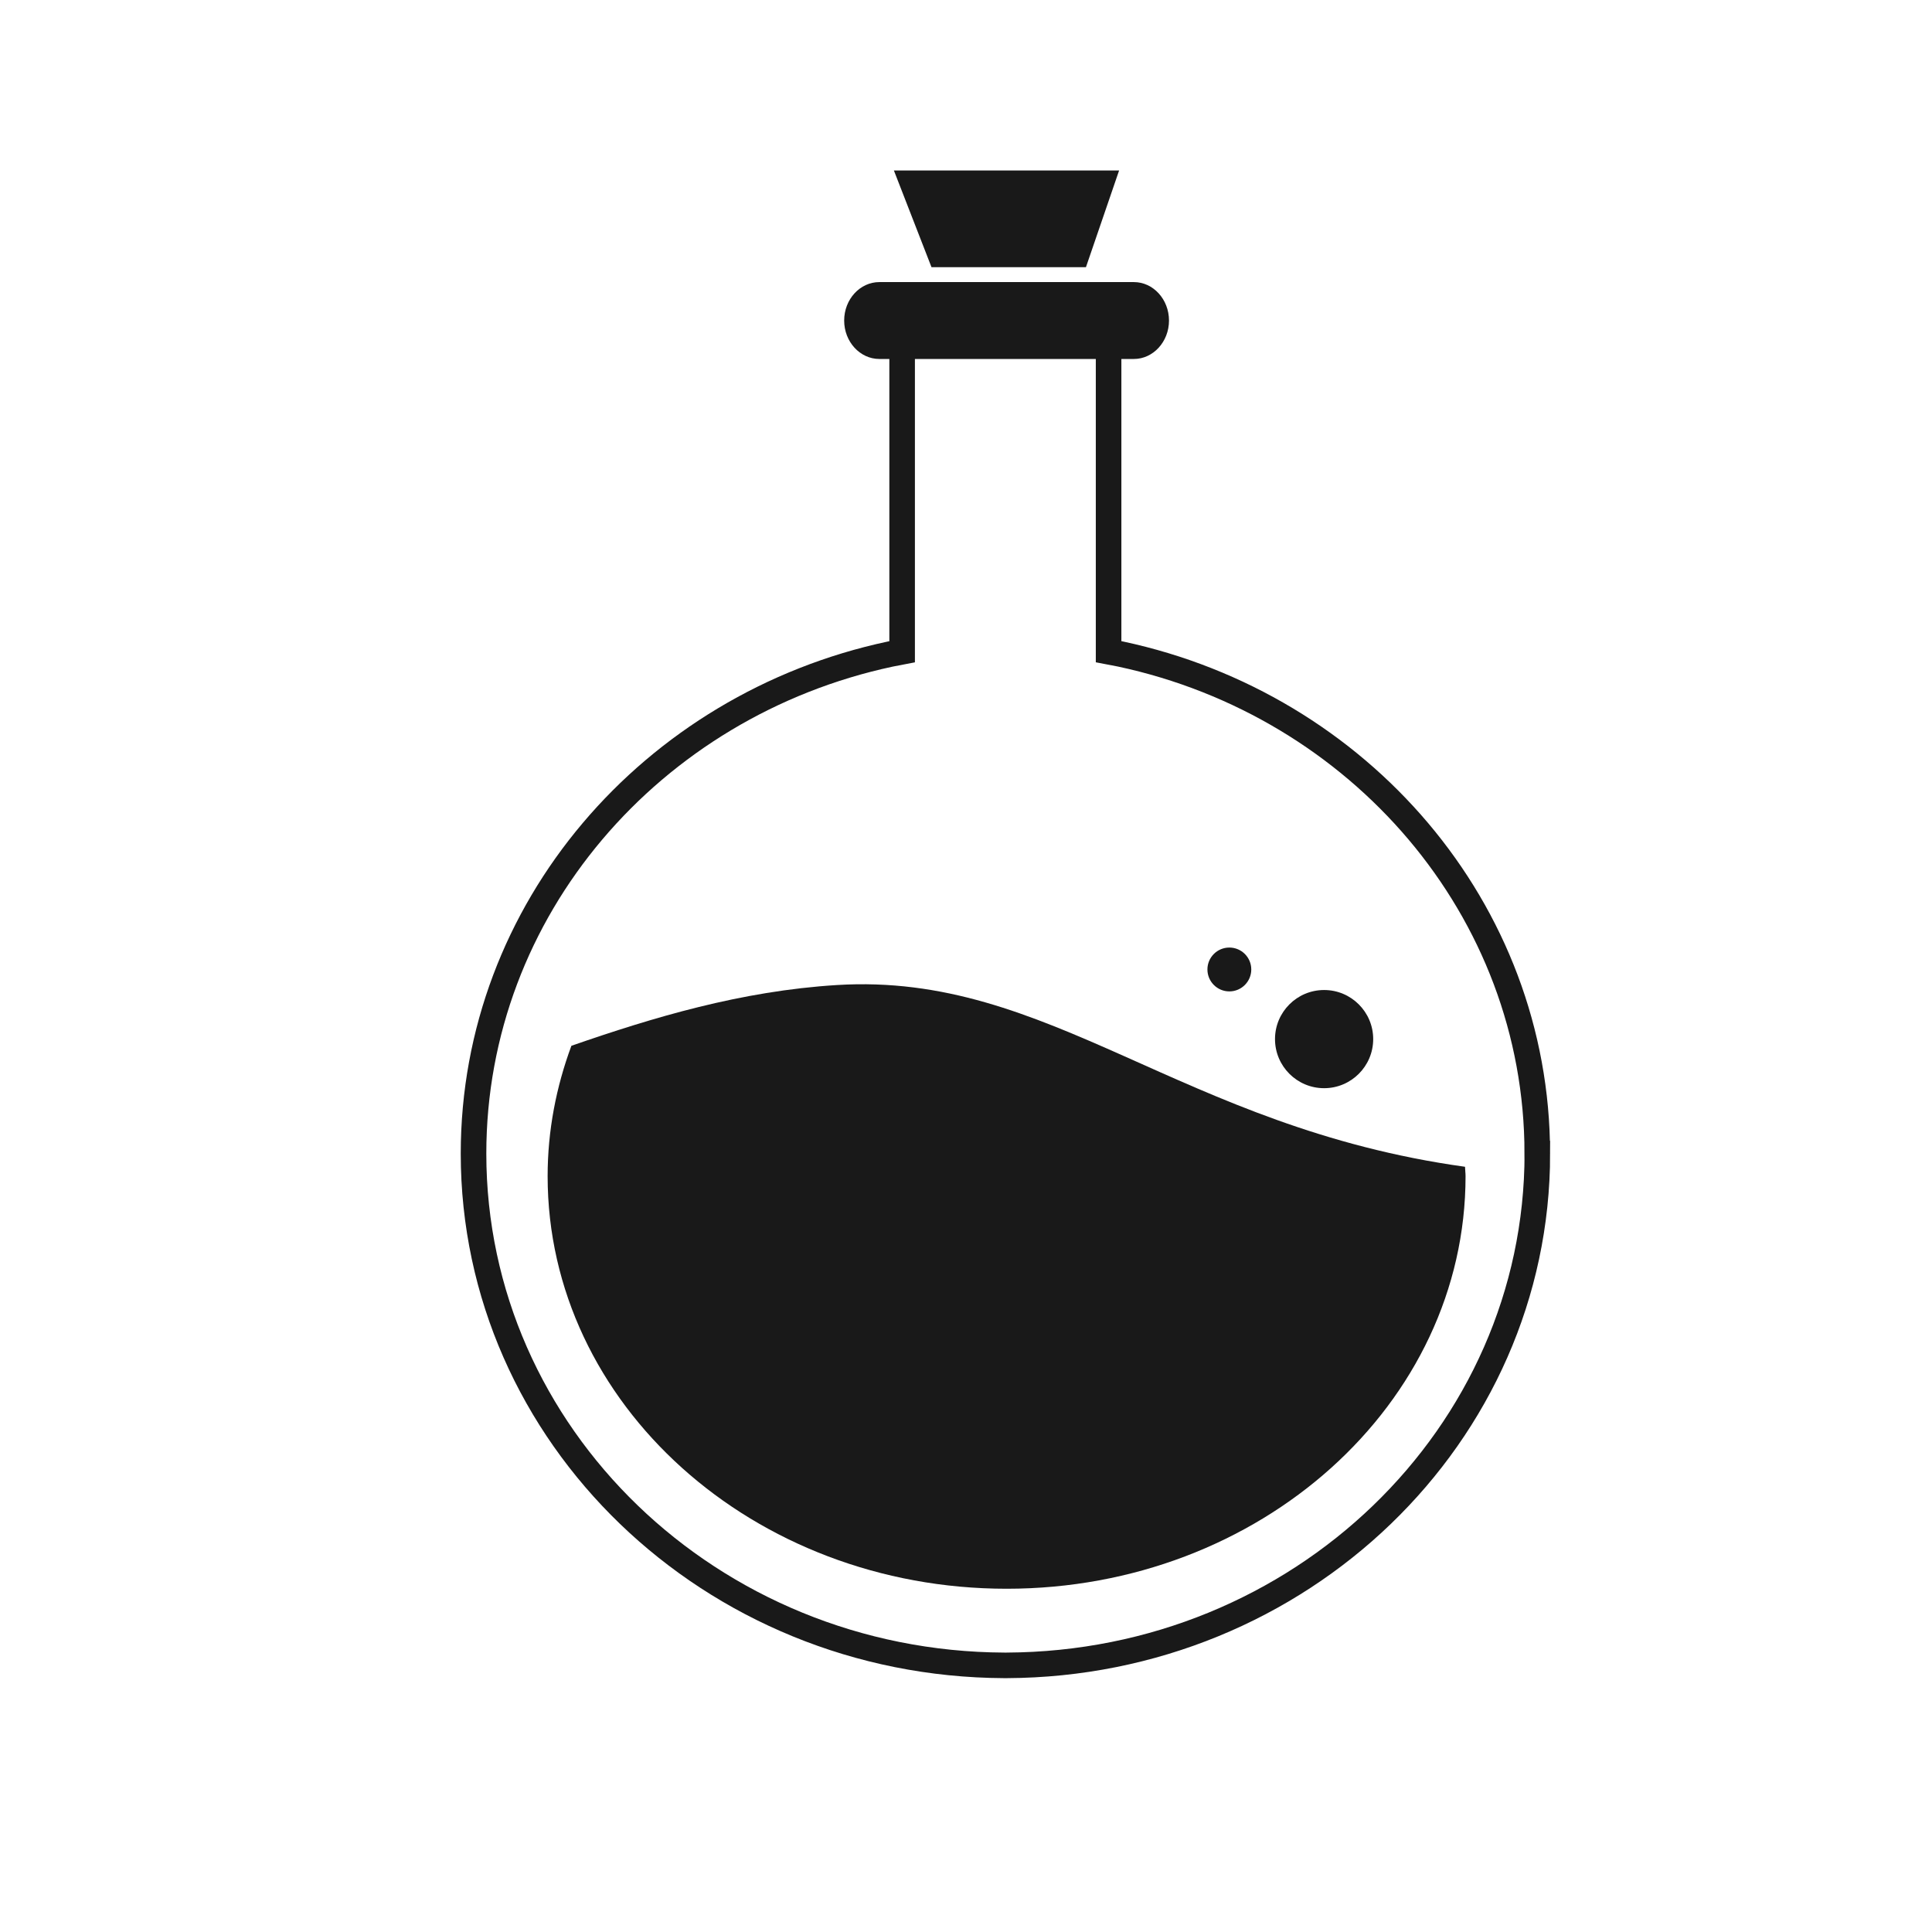 <svg xmlns="http://www.w3.org/2000/svg" fill="none" viewBox="0 0 102 102" height="102" width="102">
<path fill="#191919" d="M44.185 52.005C39.119 52.318 34.487 53.713 30.167 55.212C29.365 57.378 28.912 59.688 28.912 62.097C28.912 74.13 39.762 83.878 53.145 83.878C66.527 83.878 77.374 74.127 77.374 62.097C77.374 61.93 77.349 61.767 77.346 61.6C62.281 59.509 55.462 51.309 44.185 52.005Z"></path>
<path fill="#191919" d="M53.305 14.105H53.696H57.333L59.083 9H53.696H53.305H47.193L49.178 14.105H53.305Z"></path>
<path fill="#191919" d="M59.863 14.893H46.425C45.401 14.893 44.568 15.804 44.568 16.923C44.568 18.041 45.401 18.952 46.425 18.952H59.863C60.884 18.952 61.717 18.041 61.717 16.923C61.717 15.804 60.884 14.893 59.863 14.893Z"></path>
<path stroke-miterlimit="10" stroke-width="1.35" stroke="#191919" d="M81.161 60.904C81.161 48.007 71.748 37.219 59.16 34.53C58.95 34.485 58.74 34.443 58.528 34.404V34.382V17.197H47.628V34.407C47.418 34.446 47.208 34.488 46.999 34.532C34.413 37.219 25 48.007 25 60.904C25 75.785 37.533 87.856 53.018 87.923C53.04 87.923 53.06 87.923 53.082 87.923C53.104 87.923 53.124 87.923 53.146 87.923C68.631 87.856 81.164 75.785 81.164 60.904H81.161Z"></path>
<path fill="#191919" d="M64.903 52.341C65.543 52.341 66.061 51.822 66.061 51.183C66.061 50.544 65.543 50.026 64.903 50.026C64.264 50.026 63.746 50.544 63.746 51.183C63.746 51.822 64.264 52.341 64.903 52.341Z"></path>
<path fill="#191919" d="M69.906 57.451C71.337 57.451 72.498 56.29 72.498 54.859C72.498 53.428 71.337 52.268 69.906 52.268C68.475 52.268 67.314 53.428 67.314 54.859C67.314 56.29 68.475 57.451 69.906 57.451Z"></path>
</svg>
